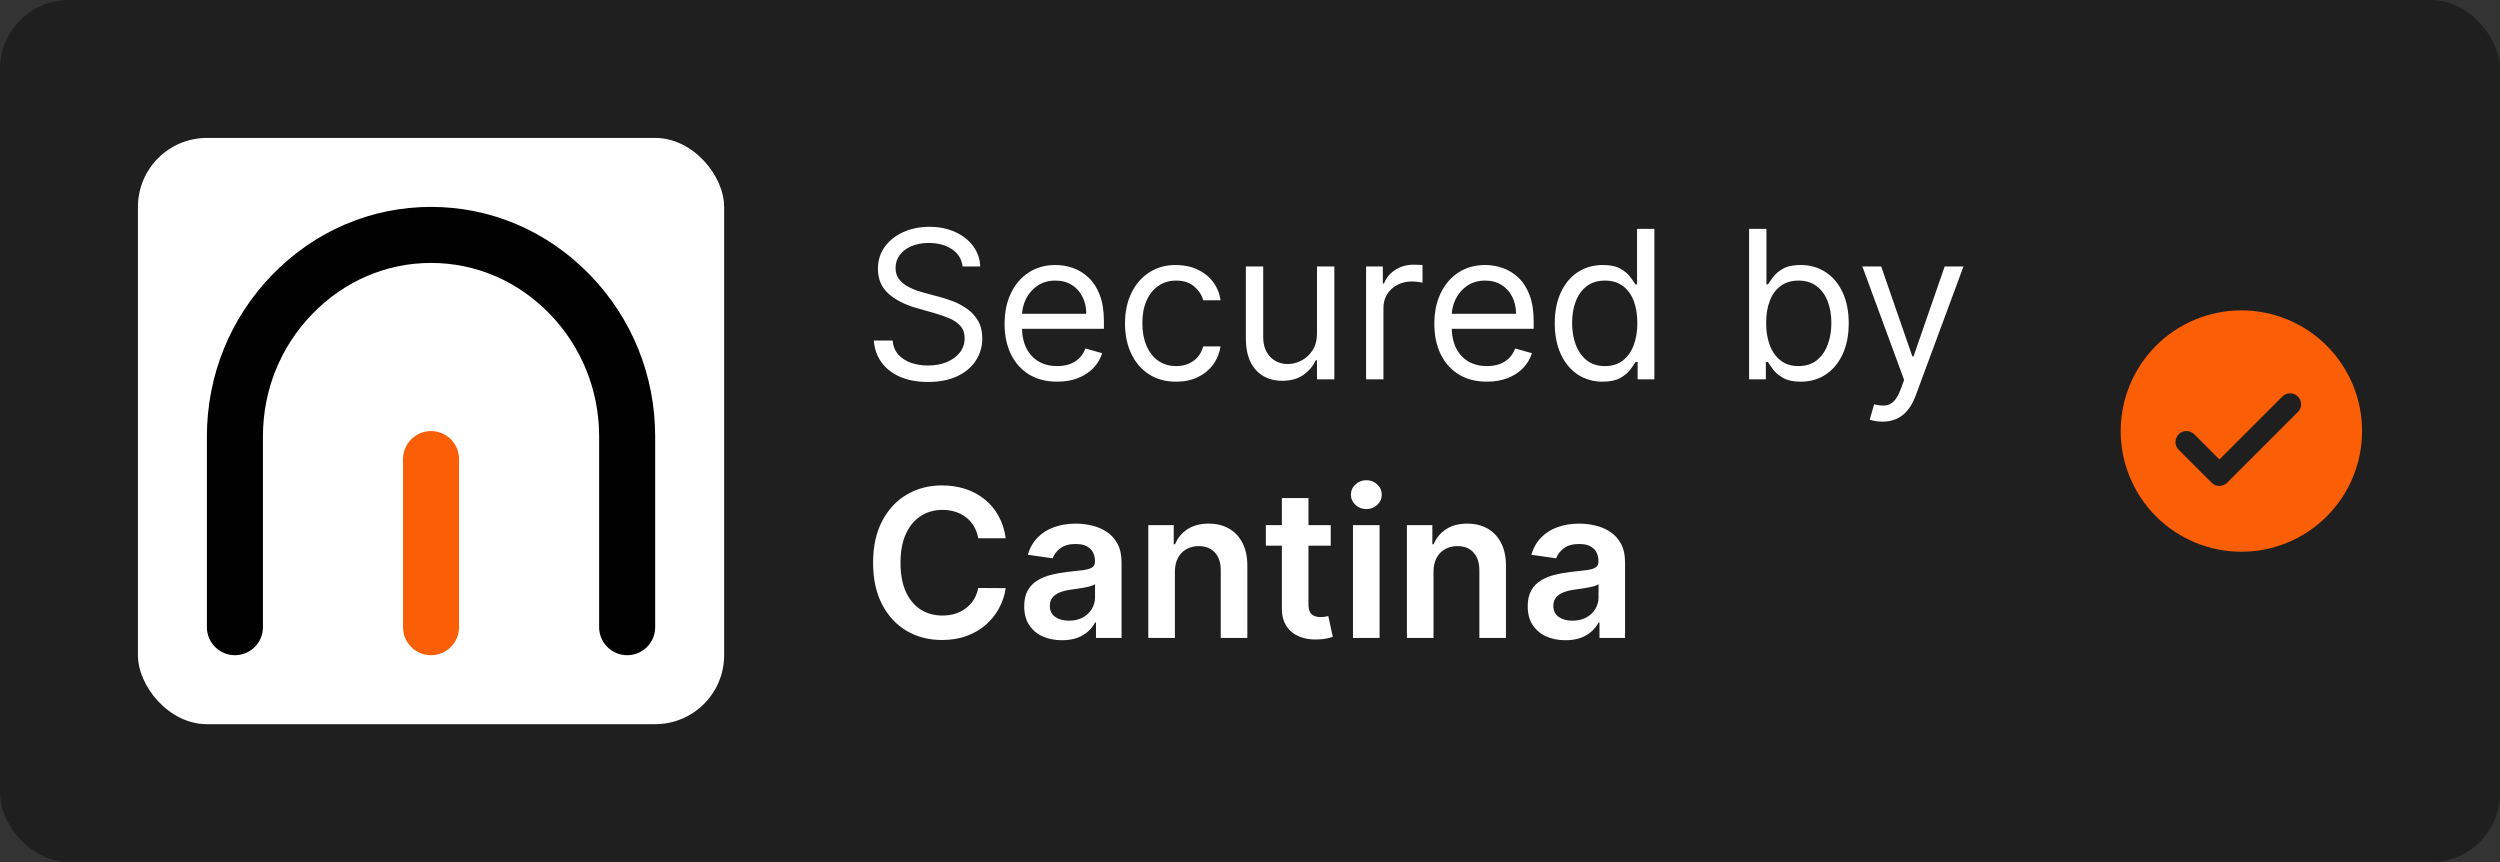 <svg width="145" height="50" viewBox="0 0 145 50" fill="none" xmlns="http://www.w3.org/2000/svg" xmlns:xlink="http://www.w3.org/1999/xlink">
<rect x="0" y="0" width="145" height="50" fill="#333333" stroke="none"/>
<a xlink:href="https://cantina.xyz/portfolio/1daf2e81-62a6-4e53-91d4-135c1a6347b0" target="_blank">
<g id="Badge dark">
<rect width="145" height="50.002" rx="4" fill="#1F1F1F"/>
<g id="Badge dark_2">
<rect x="8" y="8" width="34" height="34.002" rx="4" fill="white"/>
<g id="Group 2">
<path id="Vector" d="M25 12C21.532 12 18.265 13.394 15.802 15.925C13.35 18.444 12 21.777 12 25.313V36.377C12 37.274 12.727 38.002 13.625 38.002C14.522 38.002 15.25 37.274 15.25 36.377V25.313C15.25 22.63 16.272 20.101 18.131 18.192C19.977 16.295 22.417 15.25 25 15.25C27.583 15.25 30.023 16.293 31.869 18.192C33.726 20.101 34.75 22.63 34.75 25.313V36.377C34.75 37.274 35.478 38.002 36.375 38.002C37.273 38.002 38 37.274 38 36.377V25.313C38 21.777 36.651 18.444 34.198 15.925C31.737 13.394 28.469 12 25 12Z" fill="black"/>
<path id="Vector_2" d="M25 25.002C24.102 25.002 23.375 25.73 23.375 26.627V36.377C23.375 37.275 24.102 38.002 25 38.002C25.897 38.002 26.625 37.275 26.625 36.377V26.627C26.625 25.73 25.897 25.002 25 25.002Z" fill="#FA5E06"/>
</g>
</g>
<path id="Secured by Cantina" d="M55.83 15.456C55.778 15.024 55.571 14.689 55.207 14.45C54.844 14.211 54.398 14.092 53.869 14.092C53.483 14.092 53.145 14.155 52.855 14.28C52.568 14.405 52.344 14.576 52.182 14.795C52.023 15.014 51.943 15.262 51.943 15.541C51.943 15.774 51.999 15.974 52.109 16.142C52.223 16.306 52.368 16.444 52.544 16.555C52.72 16.663 52.905 16.753 53.098 16.823C53.291 16.892 53.469 16.947 53.631 16.99L54.517 17.228C54.744 17.288 54.997 17.37 55.276 17.476C55.557 17.581 55.825 17.724 56.081 17.906C56.34 18.085 56.553 18.315 56.72 18.596C56.888 18.878 56.972 19.223 56.972 19.632C56.972 20.103 56.848 20.529 56.601 20.91C56.356 21.291 55.999 21.593 55.527 21.818C55.058 22.042 54.489 22.154 53.818 22.154C53.193 22.154 52.652 22.054 52.195 21.852C51.74 21.65 51.382 21.369 51.121 21.008C50.862 20.647 50.716 20.228 50.682 19.751H51.773C51.801 20.081 51.912 20.353 52.105 20.569C52.301 20.782 52.548 20.941 52.847 21.047C53.148 21.149 53.472 21.2 53.818 21.2C54.222 21.2 54.584 21.135 54.905 21.004C55.226 20.87 55.48 20.686 55.668 20.45C55.855 20.211 55.949 19.933 55.949 19.615C55.949 19.325 55.868 19.089 55.706 18.907C55.544 18.726 55.331 18.578 55.067 18.464C54.803 18.351 54.517 18.251 54.21 18.166L53.136 17.859C52.455 17.663 51.915 17.383 51.517 17.02C51.119 16.656 50.92 16.18 50.92 15.592C50.92 15.103 51.053 14.677 51.317 14.314C51.584 13.947 51.942 13.663 52.391 13.461C52.842 13.257 53.347 13.155 53.903 13.155C54.466 13.155 54.966 13.255 55.403 13.457C55.841 13.656 56.188 13.929 56.443 14.275C56.702 14.622 56.838 15.015 56.852 15.456H55.83ZM61.317 22.137C60.686 22.137 60.142 21.998 59.685 21.72C59.23 21.439 58.88 21.047 58.633 20.544C58.388 20.038 58.266 19.45 58.266 18.779C58.266 18.109 58.388 17.518 58.633 17.007C58.88 16.493 59.223 16.092 59.664 15.805C60.107 15.515 60.624 15.37 61.215 15.37C61.556 15.37 61.892 15.427 62.225 15.541C62.557 15.655 62.86 15.839 63.133 16.095C63.405 16.348 63.623 16.683 63.784 17.101C63.946 17.518 64.027 18.032 64.027 18.643V19.069H58.982V18.2H63.005C63.005 17.831 62.931 17.501 62.783 17.211C62.638 16.922 62.431 16.693 62.161 16.525C61.894 16.358 61.578 16.274 61.215 16.274C60.814 16.274 60.468 16.373 60.175 16.572C59.885 16.768 59.662 17.024 59.506 17.339C59.35 17.654 59.272 17.993 59.272 18.353V18.933C59.272 19.427 59.357 19.846 59.527 20.19C59.701 20.531 59.941 20.791 60.248 20.97C60.554 21.146 60.911 21.234 61.317 21.234C61.581 21.234 61.82 21.197 62.033 21.123C62.249 21.047 62.435 20.933 62.591 20.782C62.748 20.629 62.868 20.439 62.953 20.211L63.925 20.484C63.823 20.814 63.651 21.103 63.409 21.353C63.168 21.601 62.87 21.794 62.515 21.933C62.159 22.069 61.76 22.137 61.317 22.137ZM68.216 22.137C67.603 22.137 67.074 21.993 66.631 21.703C66.188 21.413 65.847 21.014 65.608 20.505C65.37 19.997 65.25 19.416 65.25 18.762C65.25 18.098 65.373 17.511 65.617 17.003C65.864 16.491 66.208 16.092 66.648 15.805C67.091 15.515 67.608 15.37 68.199 15.37C68.659 15.37 69.074 15.456 69.444 15.626C69.813 15.797 70.115 16.035 70.351 16.342C70.587 16.649 70.733 17.007 70.79 17.416H69.784C69.708 17.118 69.537 16.853 69.273 16.623C69.012 16.39 68.659 16.274 68.216 16.274C67.824 16.274 67.481 16.376 67.185 16.581C66.892 16.782 66.664 17.068 66.499 17.437C66.337 17.804 66.256 18.234 66.256 18.728C66.256 19.234 66.336 19.674 66.495 20.049C66.657 20.424 66.884 20.716 67.177 20.923C67.472 21.13 67.819 21.234 68.216 21.234C68.478 21.234 68.715 21.189 68.928 21.098C69.141 21.007 69.321 20.876 69.469 20.706C69.617 20.535 69.722 20.331 69.784 20.092H70.79C70.733 20.478 70.593 20.826 70.368 21.136C70.147 21.443 69.853 21.687 69.486 21.869C69.123 22.048 68.699 22.137 68.216 22.137ZM76.385 19.325V15.456H77.391V22.001H76.385V20.893H76.317C76.164 21.226 75.925 21.508 75.601 21.741C75.277 21.971 74.868 22.086 74.374 22.086C73.965 22.086 73.601 21.997 73.283 21.818C72.965 21.636 72.715 21.363 72.533 21C72.351 20.633 72.26 20.172 72.26 19.615V15.456H73.266V19.547C73.266 20.024 73.4 20.404 73.666 20.689C73.936 20.973 74.28 21.115 74.698 21.115C74.948 21.115 75.202 21.051 75.461 20.923C75.722 20.795 75.941 20.599 76.117 20.335C76.296 20.071 76.385 19.734 76.385 19.325ZM79.233 22.001V15.456H80.204V16.444H80.273C80.392 16.12 80.608 15.858 80.921 15.656C81.233 15.454 81.585 15.353 81.977 15.353C82.051 15.353 82.144 15.355 82.254 15.358C82.365 15.361 82.449 15.365 82.506 15.37V16.393C82.472 16.385 82.394 16.372 82.271 16.355C82.152 16.335 82.026 16.325 81.892 16.325C81.574 16.325 81.29 16.392 81.04 16.525C80.793 16.656 80.597 16.838 80.452 17.071C80.31 17.301 80.239 17.564 80.239 17.859V22.001H79.233ZM86.243 22.137C85.612 22.137 85.068 21.998 84.611 21.72C84.156 21.439 83.805 21.047 83.558 20.544C83.314 20.038 83.192 19.45 83.192 18.779C83.192 18.109 83.314 17.518 83.558 17.007C83.805 16.493 84.149 16.092 84.59 15.805C85.033 15.515 85.55 15.37 86.141 15.37C86.481 15.37 86.818 15.427 87.151 15.541C87.483 15.655 87.785 15.839 88.058 16.095C88.331 16.348 88.548 16.683 88.71 17.101C88.872 17.518 88.953 18.032 88.953 18.643V19.069H83.908V18.2H87.93C87.93 17.831 87.856 17.501 87.709 17.211C87.564 16.922 87.356 16.693 87.087 16.525C86.82 16.358 86.504 16.274 86.141 16.274C85.74 16.274 85.394 16.373 85.101 16.572C84.811 16.768 84.588 17.024 84.432 17.339C84.276 17.654 84.197 17.993 84.197 18.353V18.933C84.197 19.427 84.283 19.846 84.453 20.19C84.626 20.531 84.867 20.791 85.173 20.97C85.48 21.146 85.837 21.234 86.243 21.234C86.507 21.234 86.746 21.197 86.959 21.123C87.175 21.047 87.361 20.933 87.517 20.782C87.673 20.629 87.794 20.439 87.879 20.211L88.851 20.484C88.749 20.814 88.577 21.103 88.335 21.353C88.094 21.601 87.796 21.794 87.44 21.933C87.085 22.069 86.686 22.137 86.243 22.137ZM92.954 22.137C92.409 22.137 91.928 22 91.51 21.724C91.092 21.446 90.766 21.054 90.53 20.548C90.294 20.04 90.176 19.439 90.176 18.745C90.176 18.058 90.294 17.461 90.53 16.956C90.766 16.45 91.094 16.059 91.514 15.784C91.935 15.508 92.421 15.37 92.972 15.37C93.398 15.37 93.734 15.441 93.981 15.584C94.231 15.723 94.422 15.882 94.553 16.061C94.686 16.237 94.79 16.382 94.864 16.495H94.949V13.274H95.954V22.001H94.983V20.995H94.864C94.79 21.115 94.685 21.265 94.548 21.447C94.412 21.626 94.217 21.787 93.965 21.929C93.712 22.068 93.375 22.137 92.954 22.137ZM93.091 21.234C93.494 21.234 93.835 21.129 94.114 20.919C94.392 20.706 94.604 20.412 94.749 20.037C94.894 19.659 94.966 19.223 94.966 18.728C94.966 18.24 94.895 17.812 94.753 17.446C94.611 17.076 94.401 16.79 94.122 16.585C93.844 16.378 93.5 16.274 93.091 16.274C92.665 16.274 92.31 16.383 92.026 16.602C91.744 16.818 91.533 17.112 91.391 17.484C91.251 17.853 91.182 18.268 91.182 18.728C91.182 19.194 91.253 19.618 91.395 19.998C91.54 20.376 91.753 20.677 92.034 20.902C92.318 21.123 92.671 21.234 93.091 21.234ZM101.447 22.001V13.274H102.453V16.495H102.538C102.612 16.382 102.714 16.237 102.845 16.061C102.979 15.882 103.169 15.723 103.416 15.584C103.666 15.441 104.004 15.37 104.43 15.37C104.982 15.37 105.467 15.508 105.888 15.784C106.308 16.059 106.636 16.45 106.872 16.956C107.108 17.461 107.226 18.058 107.226 18.745C107.226 19.439 107.108 20.04 106.872 20.548C106.636 21.054 106.31 21.446 105.892 21.724C105.474 22 104.993 22.137 104.447 22.137C104.027 22.137 103.69 22.068 103.438 21.929C103.185 21.787 102.99 21.626 102.854 21.447C102.717 21.265 102.612 21.115 102.538 20.995H102.419V22.001H101.447ZM102.436 18.728C102.436 19.223 102.509 19.659 102.653 20.037C102.798 20.412 103.01 20.706 103.288 20.919C103.567 21.129 103.908 21.234 104.311 21.234C104.732 21.234 105.082 21.123 105.364 20.902C105.648 20.677 105.861 20.376 106.003 19.998C106.148 19.618 106.22 19.194 106.22 18.728C106.22 18.268 106.149 17.853 106.007 17.484C105.868 17.112 105.656 16.818 105.372 16.602C105.091 16.383 104.737 16.274 104.311 16.274C103.902 16.274 103.558 16.378 103.28 16.585C103.001 16.79 102.791 17.076 102.649 17.446C102.507 17.812 102.436 18.24 102.436 18.728ZM109.178 24.456C109.007 24.456 108.855 24.441 108.722 24.413C108.588 24.387 108.496 24.362 108.445 24.336L108.7 23.45C108.945 23.512 109.161 23.535 109.348 23.518C109.536 23.501 109.702 23.417 109.847 23.267C109.994 23.119 110.129 22.879 110.251 22.547L110.439 22.035L108.018 15.456H109.109L110.916 20.672H110.984L112.791 15.456H113.882L111.104 22.956C110.979 23.294 110.824 23.573 110.639 23.795C110.455 24.02 110.24 24.186 109.996 24.294C109.754 24.402 109.482 24.456 109.178 24.456ZM58.331 31.218H56.737C56.692 30.957 56.608 30.726 56.486 30.524C56.364 30.319 56.212 30.146 56.03 30.004C55.848 29.862 55.641 29.755 55.408 29.684C55.178 29.61 54.929 29.573 54.662 29.573C54.188 29.573 53.767 29.693 53.401 29.931C53.034 30.167 52.747 30.514 52.54 30.971C52.332 31.426 52.229 31.981 52.229 32.638C52.229 33.305 52.332 33.868 52.54 34.325C52.75 34.779 53.037 35.123 53.401 35.356C53.767 35.586 54.186 35.701 54.658 35.701C54.919 35.701 55.163 35.667 55.391 35.599C55.621 35.528 55.827 35.424 56.008 35.288C56.193 35.152 56.348 34.984 56.473 34.785C56.601 34.586 56.689 34.359 56.737 34.103L58.331 34.112C58.271 34.527 58.142 34.916 57.943 35.279C57.747 35.643 57.49 35.964 57.172 36.243C56.854 36.518 56.481 36.734 56.055 36.89C55.629 37.044 55.156 37.12 54.636 37.12C53.869 37.12 53.185 36.943 52.582 36.588C51.98 36.233 51.506 35.72 51.159 35.049C50.812 34.379 50.639 33.575 50.639 32.638C50.639 31.697 50.814 30.893 51.163 30.226C51.513 29.555 51.989 29.042 52.591 28.687C53.193 28.332 53.875 28.154 54.636 28.154C55.122 28.154 55.574 28.223 55.992 28.359C56.409 28.495 56.781 28.696 57.108 28.96C57.435 29.221 57.703 29.542 57.913 29.923C58.126 30.301 58.266 30.733 58.331 31.218ZM61.594 37.133C61.179 37.133 60.806 37.059 60.473 36.912C60.144 36.761 59.883 36.539 59.689 36.247C59.499 35.954 59.404 35.593 59.404 35.164C59.404 34.795 59.472 34.49 59.608 34.248C59.745 34.007 59.931 33.814 60.166 33.669C60.402 33.524 60.668 33.414 60.963 33.341C61.262 33.264 61.57 33.209 61.888 33.174C62.272 33.135 62.583 33.099 62.821 33.068C63.06 33.034 63.233 32.983 63.341 32.914C63.452 32.843 63.508 32.734 63.508 32.586V32.561C63.508 32.24 63.412 31.991 63.222 31.815C63.032 31.639 62.758 31.551 62.4 31.551C62.022 31.551 61.722 31.633 61.5 31.798C61.282 31.963 61.134 32.157 61.057 32.382L59.617 32.177C59.73 31.779 59.918 31.447 60.179 31.18C60.441 30.91 60.76 30.709 61.138 30.575C61.516 30.439 61.934 30.37 62.391 30.37C62.706 30.37 63.02 30.407 63.333 30.481C63.645 30.555 63.931 30.677 64.189 30.848C64.448 31.015 64.655 31.244 64.811 31.534C64.971 31.823 65.05 32.186 65.05 32.62V37.001H63.567V36.102H63.516C63.422 36.284 63.29 36.454 63.12 36.613C62.952 36.77 62.74 36.896 62.485 36.993C62.232 37.086 61.935 37.133 61.594 37.133ZM61.995 36C62.304 36 62.573 35.939 62.8 35.816C63.027 35.691 63.202 35.527 63.324 35.322C63.449 35.118 63.512 34.895 63.512 34.653V33.882C63.463 33.922 63.381 33.959 63.265 33.993C63.151 34.027 63.023 34.056 62.881 34.082C62.739 34.108 62.598 34.13 62.459 34.15C62.32 34.17 62.199 34.187 62.097 34.201C61.867 34.233 61.661 34.284 61.479 34.355C61.297 34.426 61.154 34.525 61.049 34.653C60.944 34.778 60.891 34.94 60.891 35.139C60.891 35.423 60.995 35.638 61.202 35.782C61.409 35.927 61.674 36 61.995 36ZM68.144 33.166V37.001H66.601V30.456H68.076V31.568H68.152C68.303 31.201 68.543 30.91 68.873 30.694C69.205 30.478 69.615 30.37 70.104 30.37C70.556 30.37 70.949 30.467 71.284 30.66C71.623 30.853 71.884 31.133 72.069 31.5C72.256 31.866 72.348 32.311 72.346 32.834V37.001H70.803V33.072C70.803 32.635 70.689 32.292 70.462 32.045C70.238 31.798 69.927 31.674 69.529 31.674C69.259 31.674 69.019 31.734 68.809 31.853C68.601 31.97 68.438 32.139 68.319 32.361C68.202 32.582 68.144 32.85 68.144 33.166ZM77.182 30.456V31.649H73.419V30.456H77.182ZM74.348 28.887H75.891V35.032C75.891 35.24 75.922 35.399 75.985 35.51C76.05 35.618 76.135 35.691 76.24 35.731C76.346 35.771 76.462 35.791 76.59 35.791C76.686 35.791 76.775 35.784 76.854 35.77C76.936 35.755 76.999 35.743 77.041 35.731L77.302 36.937C77.219 36.966 77.101 36.997 76.948 37.031C76.797 37.065 76.613 37.085 76.394 37.091C76.007 37.102 75.659 37.044 75.35 36.916C75.04 36.785 74.794 36.584 74.613 36.311C74.434 36.038 74.346 35.697 74.348 35.288V28.887ZM78.472 37.001V30.456H80.015V37.001H78.472ZM79.248 29.527C79.004 29.527 78.793 29.446 78.617 29.284C78.441 29.119 78.353 28.922 78.353 28.691C78.353 28.459 78.441 28.261 78.617 28.099C78.793 27.934 79.004 27.852 79.248 27.852C79.495 27.852 79.705 27.934 79.879 28.099C80.055 28.261 80.143 28.459 80.143 28.691C80.143 28.922 80.055 29.119 79.879 29.284C79.705 29.446 79.495 29.527 79.248 29.527ZM83.144 33.166V37.001H81.601V30.456H83.076V31.568H83.152C83.303 31.201 83.543 30.91 83.873 30.694C84.205 30.478 84.615 30.37 85.104 30.37C85.556 30.37 85.949 30.467 86.284 30.66C86.623 30.853 86.884 31.133 87.069 31.5C87.256 31.866 87.348 32.311 87.346 32.834V37.001H85.803V33.072C85.803 32.635 85.689 32.292 85.462 32.045C85.238 31.798 84.927 31.674 84.529 31.674C84.259 31.674 84.019 31.734 83.809 31.853C83.601 31.97 83.438 32.139 83.319 32.361C83.202 32.582 83.144 32.85 83.144 33.166ZM90.797 37.133C90.382 37.133 90.009 37.059 89.677 36.912C89.347 36.761 89.086 36.539 88.892 36.247C88.702 35.954 88.607 35.593 88.607 35.164C88.607 34.795 88.675 34.49 88.811 34.248C88.948 34.007 89.134 33.814 89.37 33.669C89.606 33.524 89.871 33.414 90.166 33.341C90.465 33.264 90.773 33.209 91.091 33.174C91.475 33.135 91.786 33.099 92.025 33.068C92.263 33.034 92.436 32.983 92.544 32.914C92.655 32.843 92.711 32.734 92.711 32.586V32.561C92.711 32.24 92.615 31.991 92.425 31.815C92.235 31.639 91.961 31.551 91.603 31.551C91.225 31.551 90.925 31.633 90.704 31.798C90.485 31.963 90.337 32.157 90.26 32.382L88.82 32.177C88.934 31.779 89.121 31.447 89.382 31.18C89.644 30.91 89.963 30.709 90.341 30.575C90.719 30.439 91.137 30.37 91.594 30.37C91.909 30.37 92.223 30.407 92.536 30.481C92.848 30.555 93.134 30.677 93.392 30.848C93.651 31.015 93.858 31.244 94.015 31.534C94.174 31.823 94.253 32.186 94.253 32.62V37.001H92.77V36.102H92.719C92.625 36.284 92.493 36.454 92.323 36.613C92.155 36.77 91.944 36.896 91.688 36.993C91.435 37.086 91.138 37.133 90.797 37.133ZM91.198 36C91.507 36 91.776 35.939 92.003 35.816C92.231 35.691 92.405 35.527 92.527 35.322C92.652 35.118 92.715 34.895 92.715 34.653V33.882C92.666 33.922 92.584 33.959 92.468 33.993C92.354 34.027 92.226 34.056 92.084 34.082C91.942 34.108 91.802 34.13 91.662 34.15C91.523 34.17 91.402 34.187 91.3 34.201C91.07 34.233 90.864 34.284 90.682 34.355C90.5 34.426 90.357 34.525 90.252 34.653C90.147 34.778 90.094 34.94 90.094 35.139C90.094 35.423 90.198 35.638 90.405 35.782C90.613 35.927 90.877 36 91.198 36Z" fill="white"/>
<path id="Vector_3" d="M130 32.001C131.857 32.001 133.637 31.264 134.95 29.951C136.263 28.638 137 26.858 137 25.001C137 23.145 136.263 21.364 134.95 20.051C133.637 18.738 131.857 18.001 130 18.001C128.143 18.001 126.363 18.738 125.05 20.051C123.737 21.364 123 23.145 123 25.001C123 26.858 123.737 28.638 125.05 29.951C126.363 31.264 128.143 32.001 130 32.001ZM126.366 25.185C126.614 24.939 127.015 24.939 127.263 25.185L128.727 26.649L132.412 22.965C132.664 22.748 133.041 22.763 133.276 22.998C133.511 23.233 133.525 23.609 133.309 23.862L129.173 27.998H129.172C128.924 28.245 128.523 28.245 128.275 27.998L126.366 26.089C126.246 25.97 126.178 25.807 126.178 25.638C126.178 25.468 126.246 25.305 126.366 25.185Z" fill="#FA5E06"/>
</g>
</a>
</svg>